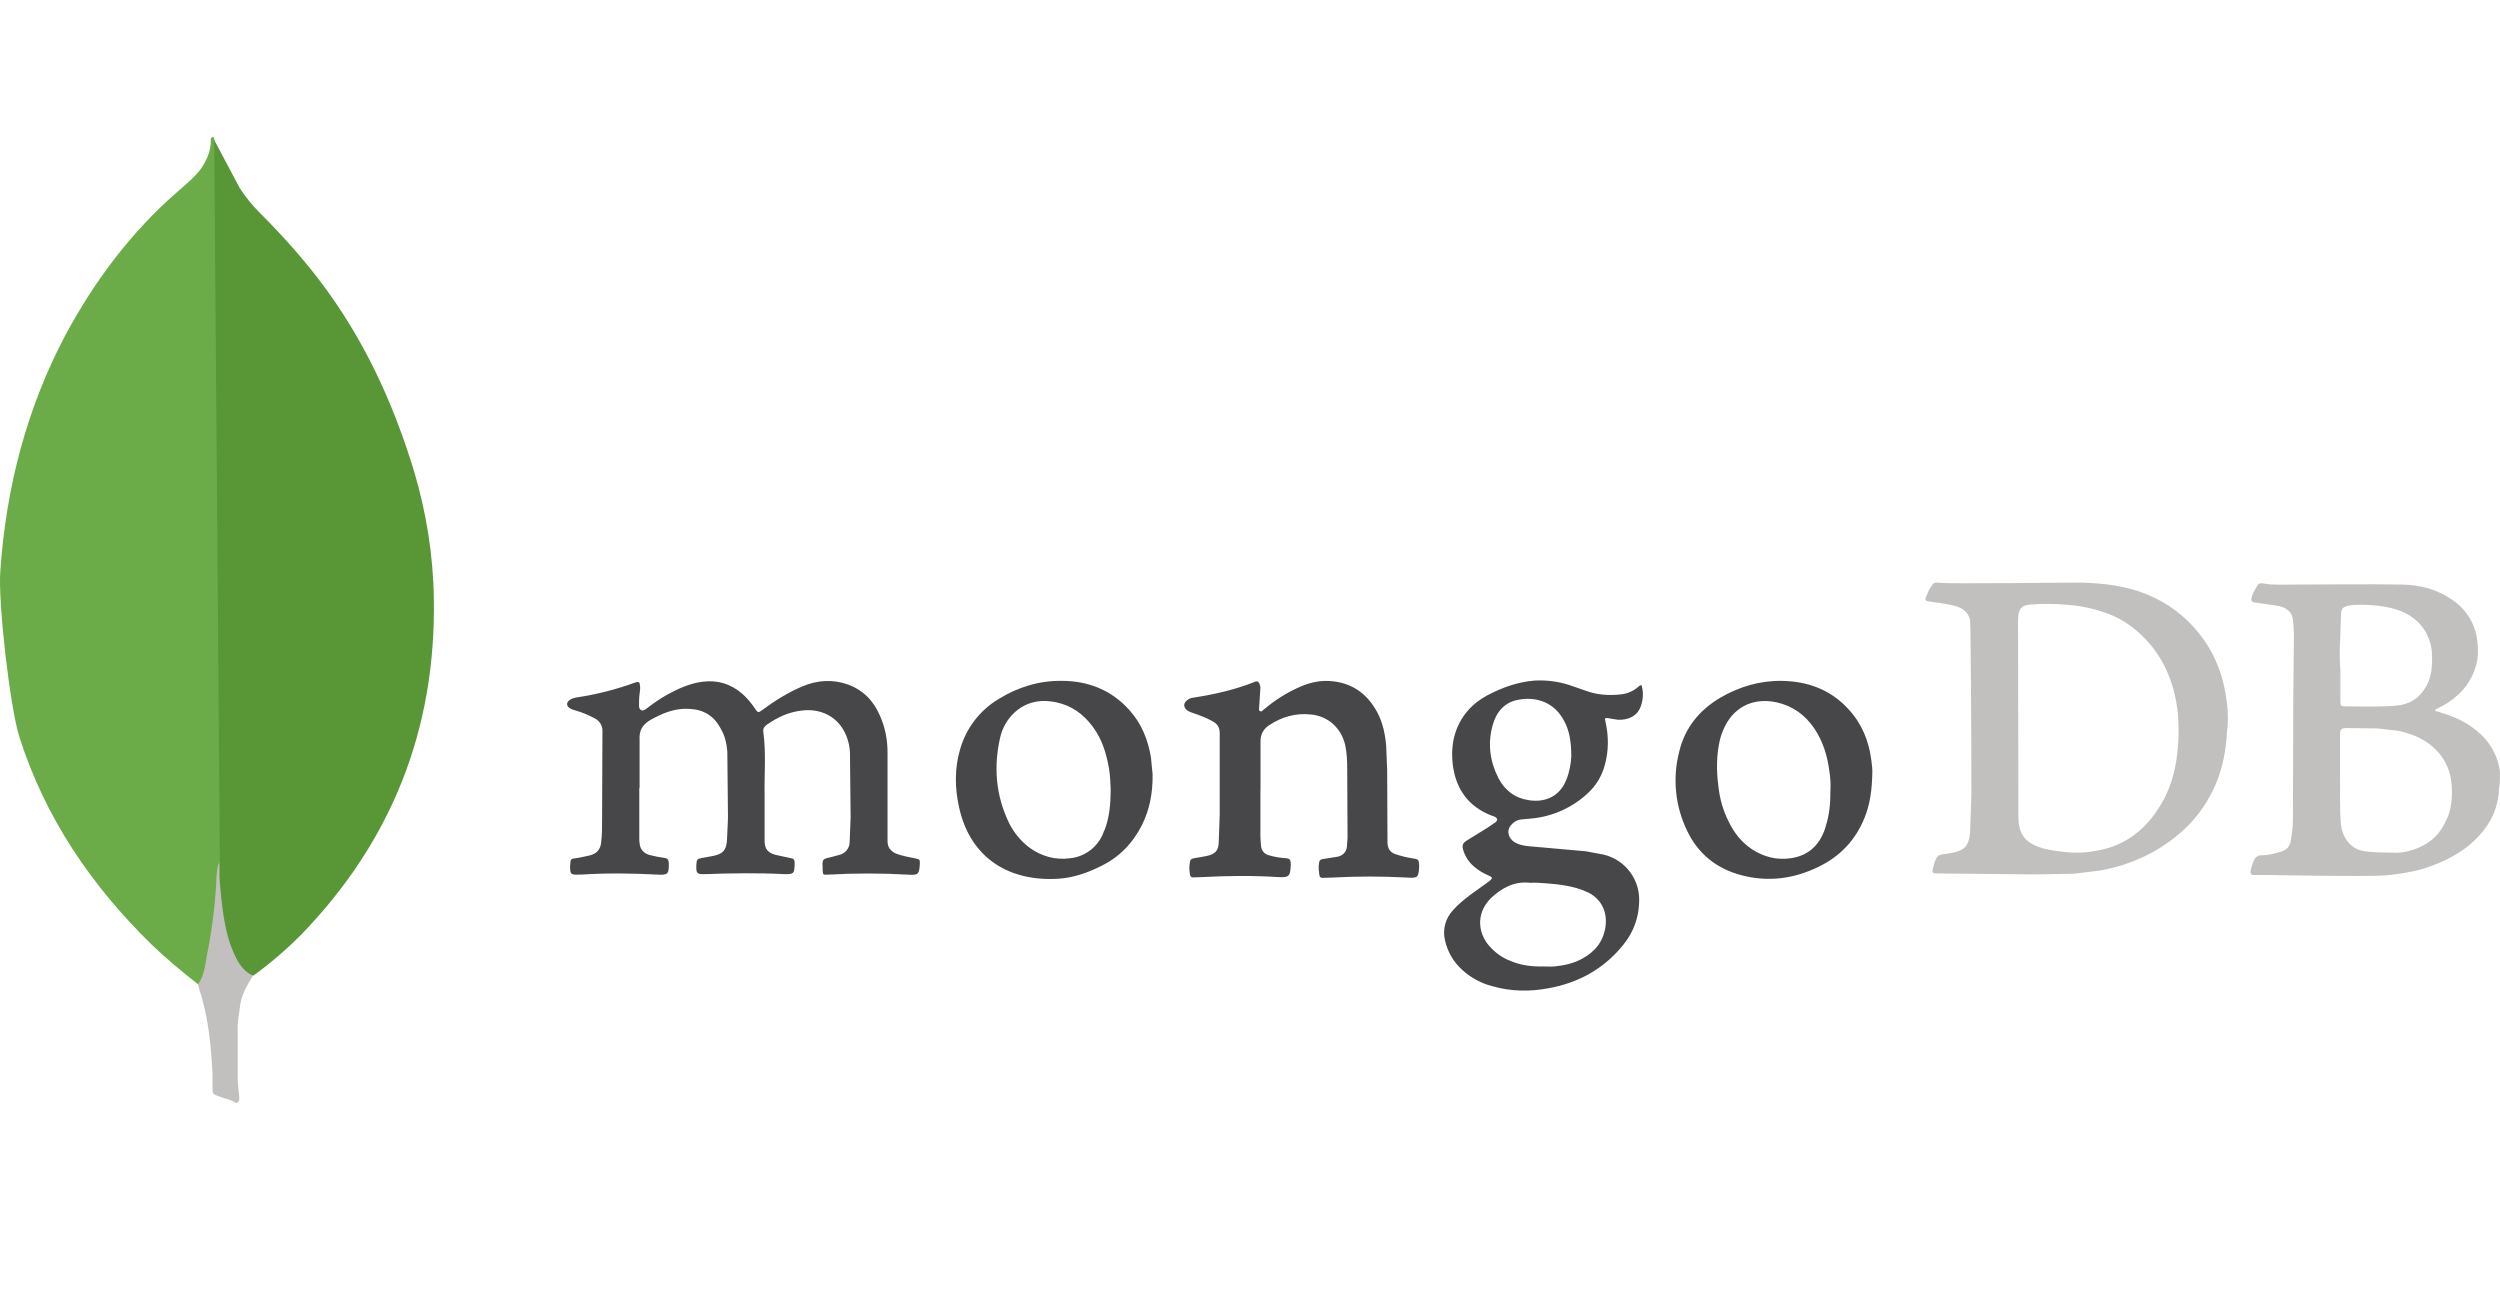 <?xml version="1.0" encoding="UTF-8"?>
<svg xmlns="http://www.w3.org/2000/svg" width="146" height="76" viewBox="0 0 146 76" fill="none">
  <path d="M12.496 8.152L14 10.98C14.328 11.491 14.709 11.964 15.137 12.393C16.397 13.653 17.596 14.973 18.669 16.387C21.219 19.736 22.939 23.454 24.169 27.48C24.905 29.939 25.305 32.458 25.336 35.008C25.46 42.628 22.847 49.172 17.563 54.61C16.706 55.472 15.782 56.264 14.798 56.976C14.273 56.976 14.029 56.562 13.814 56.208C13.4 55.518 13.168 54.763 13.046 53.996C12.861 53.075 12.738 52.153 12.8 51.2V50.769C12.77 50.677 12.309 8.369 12.492 8.153L12.496 8.152Z" fill="#599636"></path>
  <path d="M12.496 8.061C12.434 7.937 12.372 8.031 12.311 8.091C12.341 8.705 12.126 9.259 11.787 9.782C11.418 10.306 10.926 10.703 10.435 11.134C7.7 13.5 5.551 16.357 3.829 19.552C1.555 23.854 0.358 28.462 0.021 33.318C-0.131 35.07 0.573 41.245 1.127 43.026C2.631 47.759 5.335 51.721 8.854 55.162C9.715 55.99 10.636 56.76 11.588 57.496C11.864 57.496 11.896 57.251 11.957 57.066C12.078 56.674 12.17 56.273 12.232 55.867C12.508 54.331 12.663 52.795 12.847 51.259L12.508 8.061H12.496Z" fill="#6CAC48"></path>
  <path d="M14.005 58.85C14.067 58.144 14.419 57.56 14.774 56.977C14.405 56.825 14.128 56.516 13.913 56.176C13.728 55.869 13.575 55.486 13.452 55.162C13.021 53.872 12.928 52.52 12.806 51.198V50.398C12.654 50.522 12.621 51.565 12.621 51.72C12.529 53.133 12.345 54.517 12.069 55.867C11.977 56.419 11.918 56.974 11.578 57.465C11.578 57.527 11.578 57.589 11.608 57.68C12.16 59.308 12.315 60.968 12.409 62.658V63.272C12.409 64.009 12.378 63.856 12.992 64.1C13.238 64.192 13.517 64.224 13.761 64.407C13.946 64.407 13.976 64.256 13.976 64.132L13.884 63.117V60.289C13.853 59.798 13.946 59.305 14.008 58.845L14.005 58.85Z" fill="#C2BFBF"></path>
  <path d="M37.335 46V48.926C37.331 49.042 37.338 49.158 37.355 49.273C37.393 49.619 37.605 49.831 37.918 49.928C38.21 50.005 38.506 50.063 38.806 50.101C38.979 50.121 39.037 50.197 39.056 50.383C39.076 51.038 39.018 51.116 38.383 51.076C36.901 50.999 35.417 50.98 33.935 51.076H33.794C33.332 51.096 33.294 51.056 33.294 50.594C33.294 50.517 33.314 50.421 33.314 50.344C33.314 50.203 33.41 50.132 33.545 50.132C33.855 50.094 34.142 50.017 34.433 49.959C34.837 49.863 35.067 49.612 35.106 49.208C35.162 48.766 35.162 48.304 35.162 47.86L35.182 42.701C35.188 42.551 35.152 42.403 35.077 42.273C35.002 42.143 34.892 42.038 34.76 41.968C34.411 41.775 34.043 41.62 33.661 41.506C33.545 41.468 33.429 41.45 33.334 41.39C33.052 41.255 33.045 41.006 33.314 40.851C33.41 40.794 33.525 40.755 33.641 40.735C34.809 40.563 35.957 40.273 37.067 39.869C37.298 39.791 37.356 39.813 37.377 40.042C37.397 40.183 37.377 40.352 37.357 40.485C37.319 40.735 37.319 40.985 37.319 41.217C37.319 41.313 37.339 41.41 37.435 41.468C37.531 41.526 37.628 41.468 37.717 41.412C38.121 41.102 38.525 40.814 38.968 40.566C39.602 40.22 40.278 39.911 41.011 39.815C41.898 39.7 42.666 39.931 43.341 40.508C43.62 40.758 43.865 41.043 44.072 41.355C44.265 41.637 44.283 41.644 44.534 41.451C45.267 40.911 46.036 40.431 46.864 40.084C47.731 39.718 48.617 39.662 49.502 39.969C50.406 40.296 51.023 40.931 51.389 41.798C51.699 42.491 51.832 43.206 51.832 43.953V49.112C51.832 49.459 51.972 49.676 52.313 49.845C52.68 49.986 53.084 50.056 53.469 50.134C53.719 50.19 53.719 50.19 53.719 50.444C53.681 51.078 53.624 51.117 53.007 51.078C51.461 50.991 49.913 50.991 48.367 51.078C48.057 51.097 48.057 51.097 48.041 50.789V50.693C48.021 50.172 48.021 50.172 48.522 50.059L49.023 49.924C49.192 49.884 49.343 49.788 49.451 49.652C49.56 49.516 49.619 49.347 49.62 49.173L49.676 47.729L49.638 43.956C49.623 43.619 49.552 43.287 49.427 42.974C48.945 41.799 47.887 41.376 46.865 41.492C46.095 41.569 45.422 41.877 44.786 42.32C44.651 42.416 44.555 42.532 44.575 42.725C44.748 43.957 44.631 45.19 44.652 46.421V49.098C44.652 49.58 44.845 49.811 45.307 49.926L46.195 50.12C46.33 50.139 46.406 50.197 46.406 50.351V50.492C46.386 51.031 46.35 51.055 45.809 51.049C44.269 50.972 42.728 50.993 41.208 51.049C40.686 51.069 40.644 51.011 40.668 50.486C40.688 50.176 40.724 50.159 41.015 50.101L41.649 49.986C42.212 49.87 42.419 49.659 42.457 49.062L42.514 47.771L42.476 43.901C42.438 43.419 42.335 42.957 42.071 42.515C41.687 41.802 41.085 41.437 40.261 41.398C39.433 41.341 38.701 41.648 38.007 42.032C37.525 42.313 37.314 42.647 37.352 43.206V46.017L37.335 46ZM73.608 46.117V48.832C73.611 49.025 73.624 49.218 73.646 49.41C73.654 49.537 73.704 49.659 73.787 49.756C73.87 49.854 73.983 49.921 74.108 49.949C74.44 50.046 74.782 50.104 75.128 50.122C75.321 50.142 75.359 50.218 75.379 50.373V50.508C75.359 51.182 75.283 51.259 74.628 51.221C73.163 51.126 71.702 51.144 70.238 51.221L69.674 51.241C69.559 51.241 69.534 51.185 69.501 51.106C69.445 50.839 69.445 50.564 69.501 50.297C69.521 50.181 69.597 50.156 69.713 50.124C69.994 50.086 70.234 50.028 70.501 49.983C70.983 49.867 71.157 49.673 71.175 49.174L71.231 47.557V42.82C71.231 42.474 71.096 42.263 70.789 42.108C70.442 41.914 70.076 41.781 69.69 41.645C69.575 41.607 69.459 41.568 69.363 41.51C69.112 41.337 69.081 41.087 69.325 40.895C69.434 40.805 69.569 40.751 69.71 40.74C70.942 40.547 72.136 40.278 73.291 39.815C73.426 39.759 73.484 39.796 73.542 39.911C73.6 40.027 73.619 40.162 73.598 40.296L73.542 41.2C73.542 41.316 73.485 41.482 73.58 41.527C73.695 41.605 73.773 41.431 73.869 41.386C74.437 40.909 75.065 40.508 75.737 40.193C76.334 39.911 76.948 39.731 77.643 39.77C78.933 39.848 79.858 40.503 80.453 41.638C80.763 42.236 80.896 42.889 80.954 43.564L81.01 44.973L81.03 49.228C81.049 49.555 81.165 49.767 81.492 49.883C81.831 49.996 82.178 50.08 82.531 50.134C82.841 50.172 82.858 50.229 82.878 50.518V50.614C82.84 51.269 82.801 51.288 82.145 51.248C80.709 51.171 79.269 51.171 77.833 51.248C77.64 51.268 77.448 51.248 77.269 51.268C77.154 51.268 77.076 51.248 77.058 51.133C77.02 50.882 76.981 50.632 77.038 50.362C77.058 50.246 77.116 50.189 77.25 50.169L78.137 50.028C78.447 49.95 78.619 49.746 78.659 49.464L78.697 48.925L78.677 44.901C78.677 44.439 78.657 43.977 78.561 43.515C78.33 42.529 77.579 41.824 76.561 41.726C75.673 41.63 74.87 41.861 74.135 42.341C73.769 42.572 73.614 42.899 73.614 43.304V46.212C73.614 46.155 73.614 46.155 73.633 46.155L73.608 46.117Z" fill="#47474A"></path>
  <path d="M129.998 40.668C129.786 39.262 129.265 38.011 128.361 36.913C127.573 35.944 126.553 35.189 125.395 34.718C124.184 34.218 122.892 34.063 121.583 34.025C121.043 34.006 113.689 34.121 113.15 34.025C113.014 34.006 112.919 34.045 112.84 34.161C112.744 34.301 112.647 34.449 112.589 34.603C112.358 35.124 112.358 35.085 112.916 35.161C113.378 35.238 113.82 35.276 114.264 35.412C114.668 35.547 114.957 35.778 115.053 36.22C115.091 36.432 115.13 43.208 115.13 46.367L115.053 48.621C115.033 48.794 115.015 48.967 114.957 49.121C114.88 49.352 114.746 49.544 114.515 49.642C114.26 49.762 113.986 49.834 113.706 49.854C113.185 49.91 113.109 49.931 112.935 50.509L112.879 50.72C112.841 50.971 112.859 51.009 113.11 51.009L118.867 51.065L121.121 51.027L122.68 50.834C124.451 50.507 126.031 49.775 127.377 48.601C128.147 47.922 128.775 47.097 129.226 46.175C129.765 45.097 129.996 43.921 130.054 42.729C130.15 42.056 130.11 41.362 129.998 40.669V40.668ZM127.205 43.401C127.128 44.634 126.879 45.827 126.243 46.905C125.435 48.311 124.279 49.293 122.682 49.638C121.989 49.779 121.295 49.849 120.568 49.754C120.047 49.697 119.548 49.638 119.067 49.465C118.2 49.155 117.892 48.619 117.873 47.774L117.854 36.165C117.854 35.472 118.164 35.32 118.662 35.299C119.413 35.243 120.184 35.261 120.935 35.337C121.734 35.414 122.519 35.604 123.265 35.901C123.819 36.132 124.333 36.45 124.787 36.844C125.826 37.732 126.519 38.845 126.9 40.155C127.21 41.215 127.266 42.292 127.21 43.37L127.205 43.401ZM145.999 45.289C145.999 45.173 145.999 45.078 145.98 44.962C145.806 43.903 145.247 43.094 144.382 42.478C143.824 42.074 143.189 41.805 142.534 41.612C142.418 41.574 142.322 41.534 142.207 41.516C142.226 41.42 142.284 41.401 142.342 41.381C142.727 41.188 143.093 40.977 143.42 40.688C144.017 40.188 144.406 39.571 144.613 38.82C144.728 38.415 144.728 38.011 144.69 37.587C144.659 37.091 144.516 36.608 144.273 36.175C144.03 35.741 143.692 35.368 143.284 35.083C142.397 34.428 141.359 34.159 140.281 34.139C138.201 34.101 136.104 34.139 134.026 34.139C133.428 34.139 132.832 34.178 132.215 34.083C132.1 34.063 131.934 34.027 131.849 34.161C131.708 34.411 131.539 34.661 131.483 34.95C131.463 35.085 131.502 35.161 131.656 35.181L132.984 35.374C133.506 35.451 133.872 35.74 133.909 36.202C133.946 36.521 133.965 36.843 133.965 37.164L133.927 40.764L133.907 47.887C133.907 48.309 133.851 48.715 133.772 49.138C133.753 49.272 133.696 49.398 133.607 49.5C133.518 49.603 133.402 49.678 133.272 49.715C132.887 49.831 132.521 49.947 132.117 49.947C132.009 49.936 131.9 49.963 131.809 50.022C131.719 50.082 131.651 50.17 131.617 50.273C131.539 50.447 131.476 50.64 131.443 50.813C131.405 51.044 131.463 51.123 131.694 51.095C131.867 51.075 138.221 51.23 139.414 51.114C140.127 51.037 140.823 50.941 141.532 50.73C142.743 50.345 143.862 49.786 144.747 48.842C145.479 48.071 145.902 47.147 145.94 46.069C145.996 45.819 145.996 45.569 145.996 45.299L145.999 45.289ZM136.662 37.4L136.718 35.86C136.718 35.571 136.833 35.437 137.122 35.378C137.584 35.282 138.046 35.322 138.509 35.34C138.971 35.378 139.413 35.436 139.875 35.571C140.72 35.822 141.377 36.303 141.763 37.111C141.938 37.478 142.03 37.879 142.032 38.286C142.052 38.825 142.012 39.345 141.801 39.864C141.474 40.576 140.956 41.038 140.203 41.174C139.451 41.309 137.315 41.251 136.988 41.251C136.7 41.251 136.678 41.213 136.678 40.924V39.111C136.633 38.547 136.627 37.981 136.659 37.416L136.662 37.4ZM142.917 47.757C142.59 48.624 141.993 49.222 141.146 49.546C140.684 49.72 140.222 49.828 139.737 49.797C139.14 49.778 138.544 49.797 137.948 49.682C137.139 49.508 136.773 48.738 136.715 48.18C136.619 47.198 136.677 46.196 136.659 45.465V42.923C136.659 42.614 136.697 42.519 137.025 42.519L138.835 42.539L140.068 42.68C140.935 42.873 141.723 43.201 142.341 43.873C142.841 44.413 143.111 45.066 143.169 45.779C143.225 46.453 143.189 47.108 142.938 47.743L142.917 47.757Z" fill="#C2BFBF"></path>
  <path d="M93.998 41.957L94.498 42.035C95.038 42.054 95.673 41.861 95.865 41.11C95.971 40.752 95.971 40.37 95.865 40.011C95.749 40.011 95.692 40.107 95.634 40.147C95.345 40.378 95.018 40.513 94.672 40.551C93.978 40.629 93.285 40.589 92.612 40.34L91.668 40.013C91.01 39.797 90.317 39.707 89.625 39.745C88.643 39.823 87.719 40.15 86.853 40.612C85.928 41.112 85.275 41.863 84.965 42.884C84.792 43.481 84.772 44.096 84.849 44.713C85.042 46.119 85.773 47.101 87.082 47.621C87.16 47.64 87.218 47.677 87.294 47.698C87.467 47.794 87.487 47.891 87.332 48.025L86.85 48.352L85.695 49.065C85.406 49.238 85.368 49.375 85.464 49.68C85.578 50.04 85.791 50.36 86.079 50.605C86.343 50.831 86.643 51.013 86.965 51.144C87.177 51.24 87.177 51.285 86.985 51.454L85.886 52.243C85.52 52.525 85.154 52.806 84.847 53.167C84.633 53.396 84.479 53.673 84.398 53.976C84.318 54.278 84.313 54.596 84.384 54.9C84.528 55.568 84.878 56.175 85.385 56.633C85.885 57.096 86.494 57.427 87.156 57.595C88.233 57.905 89.35 57.922 90.448 57.711C92.026 57.422 93.407 56.724 94.491 55.535C95.242 54.746 95.685 53.822 95.724 52.718C95.766 52.079 95.58 51.446 95.2 50.931C94.819 50.417 94.268 50.054 93.645 49.907L92.605 49.714L89.428 49.432C89.081 49.413 88.735 49.355 88.446 49.182C88.08 48.951 87.984 48.508 88.215 48.219C88.388 48.008 88.6 47.873 88.87 47.853L89.486 47.797C90.703 47.673 91.846 47.152 92.739 46.315C93.215 45.874 93.556 45.306 93.721 44.678C93.952 43.849 93.952 42.987 93.759 42.142C93.702 41.93 93.721 41.911 93.99 41.949L93.998 41.957ZM89.279 51.547C89.394 51.567 89.51 51.547 89.625 51.547C90.434 51.585 91.262 51.643 92.051 51.857C92.309 51.933 92.56 52.03 92.802 52.146C93.573 52.568 93.862 53.301 93.764 54.09C93.649 54.956 93.167 55.572 92.416 55.978C91.916 56.26 91.357 56.382 90.779 56.44C90.568 56.46 90.375 56.44 90.163 56.44C89.49 56.46 88.835 56.383 88.2 56.113C87.757 55.94 87.391 55.69 87.064 55.342C86.391 54.669 86.078 53.436 87.084 52.435C87.699 51.871 88.394 51.472 89.279 51.547ZM91.474 45.54C91.069 46.56 90.183 46.868 89.298 46.733C88.49 46.617 87.892 46.175 87.509 45.443C87.009 44.461 86.875 43.442 87.163 42.381C87.374 41.592 87.856 40.995 88.703 40.86C89.78 40.667 90.816 41.053 91.359 42.13C91.641 42.652 91.764 43.286 91.764 44.19C91.744 44.556 91.668 45.056 91.475 45.538L91.474 45.54ZM67.216 44.23C67.043 43.19 66.659 42.246 65.946 41.457C64.886 40.282 63.539 39.766 62.018 39.762C60.689 39.742 59.44 40.129 58.321 40.822C57.221 41.48 56.415 42.534 56.068 43.767C55.742 44.885 55.758 46.022 56.012 47.156C56.685 50.199 59.035 51.506 61.845 51.315C62.673 51.258 63.462 50.988 64.211 50.621C65.329 50.1 66.137 49.273 66.695 48.176C67.138 47.271 67.329 46.308 67.311 45.21L67.215 44.228L67.216 44.23ZM64.483 48.504C64.346 48.937 64.085 49.321 63.732 49.608C63.38 49.895 62.952 50.074 62.5 50.121C61.654 50.237 60.863 50.026 60.151 49.524C59.638 49.146 59.222 48.651 58.938 48.08C58.149 46.463 58.014 44.769 58.417 43.036C58.547 42.5 58.827 42.012 59.225 41.63C59.938 40.975 60.765 40.822 61.691 41.015C62.579 41.208 63.251 41.688 63.804 42.421C64.358 43.153 64.613 43.998 64.766 44.886C64.844 45.328 64.844 45.791 64.862 46.079C64.862 47.004 64.785 47.77 64.496 48.505L64.483 48.504ZM109.284 44.385C109.143 43.267 108.726 42.247 107.936 41.401C106.896 40.265 105.548 39.783 104.047 39.764C102.757 39.744 101.564 40.11 100.466 40.745C99.234 41.478 98.387 42.516 98.06 43.922C97.67 45.456 97.833 47.079 98.522 48.504C99.156 49.852 100.235 50.719 101.661 51.103C103.239 51.526 104.742 51.334 106.204 50.621C107.475 50.006 108.38 49.044 108.899 47.733C109.209 46.963 109.322 46.136 109.342 45.172C109.362 44.999 109.322 44.69 109.285 44.383L109.284 44.385ZM106.627 48.255C106.317 49.294 105.665 49.968 104.567 50.123C103.759 50.238 102.989 50.045 102.295 49.583C101.698 49.179 101.275 48.639 100.966 48.005C100.62 47.332 100.427 46.619 100.351 45.888C100.235 44.983 100.235 44.099 100.446 43.193C100.487 43.014 100.545 42.84 100.62 42.673C101.159 41.325 102.353 40.709 103.759 41.017C104.703 41.229 105.414 41.75 105.954 42.539C106.475 43.31 106.724 44.156 106.841 45.075C106.897 45.441 106.919 45.826 106.897 46.153C106.897 46.904 106.841 47.597 106.616 48.27L106.627 48.255Z" fill="#47474A"></path>
</svg>
